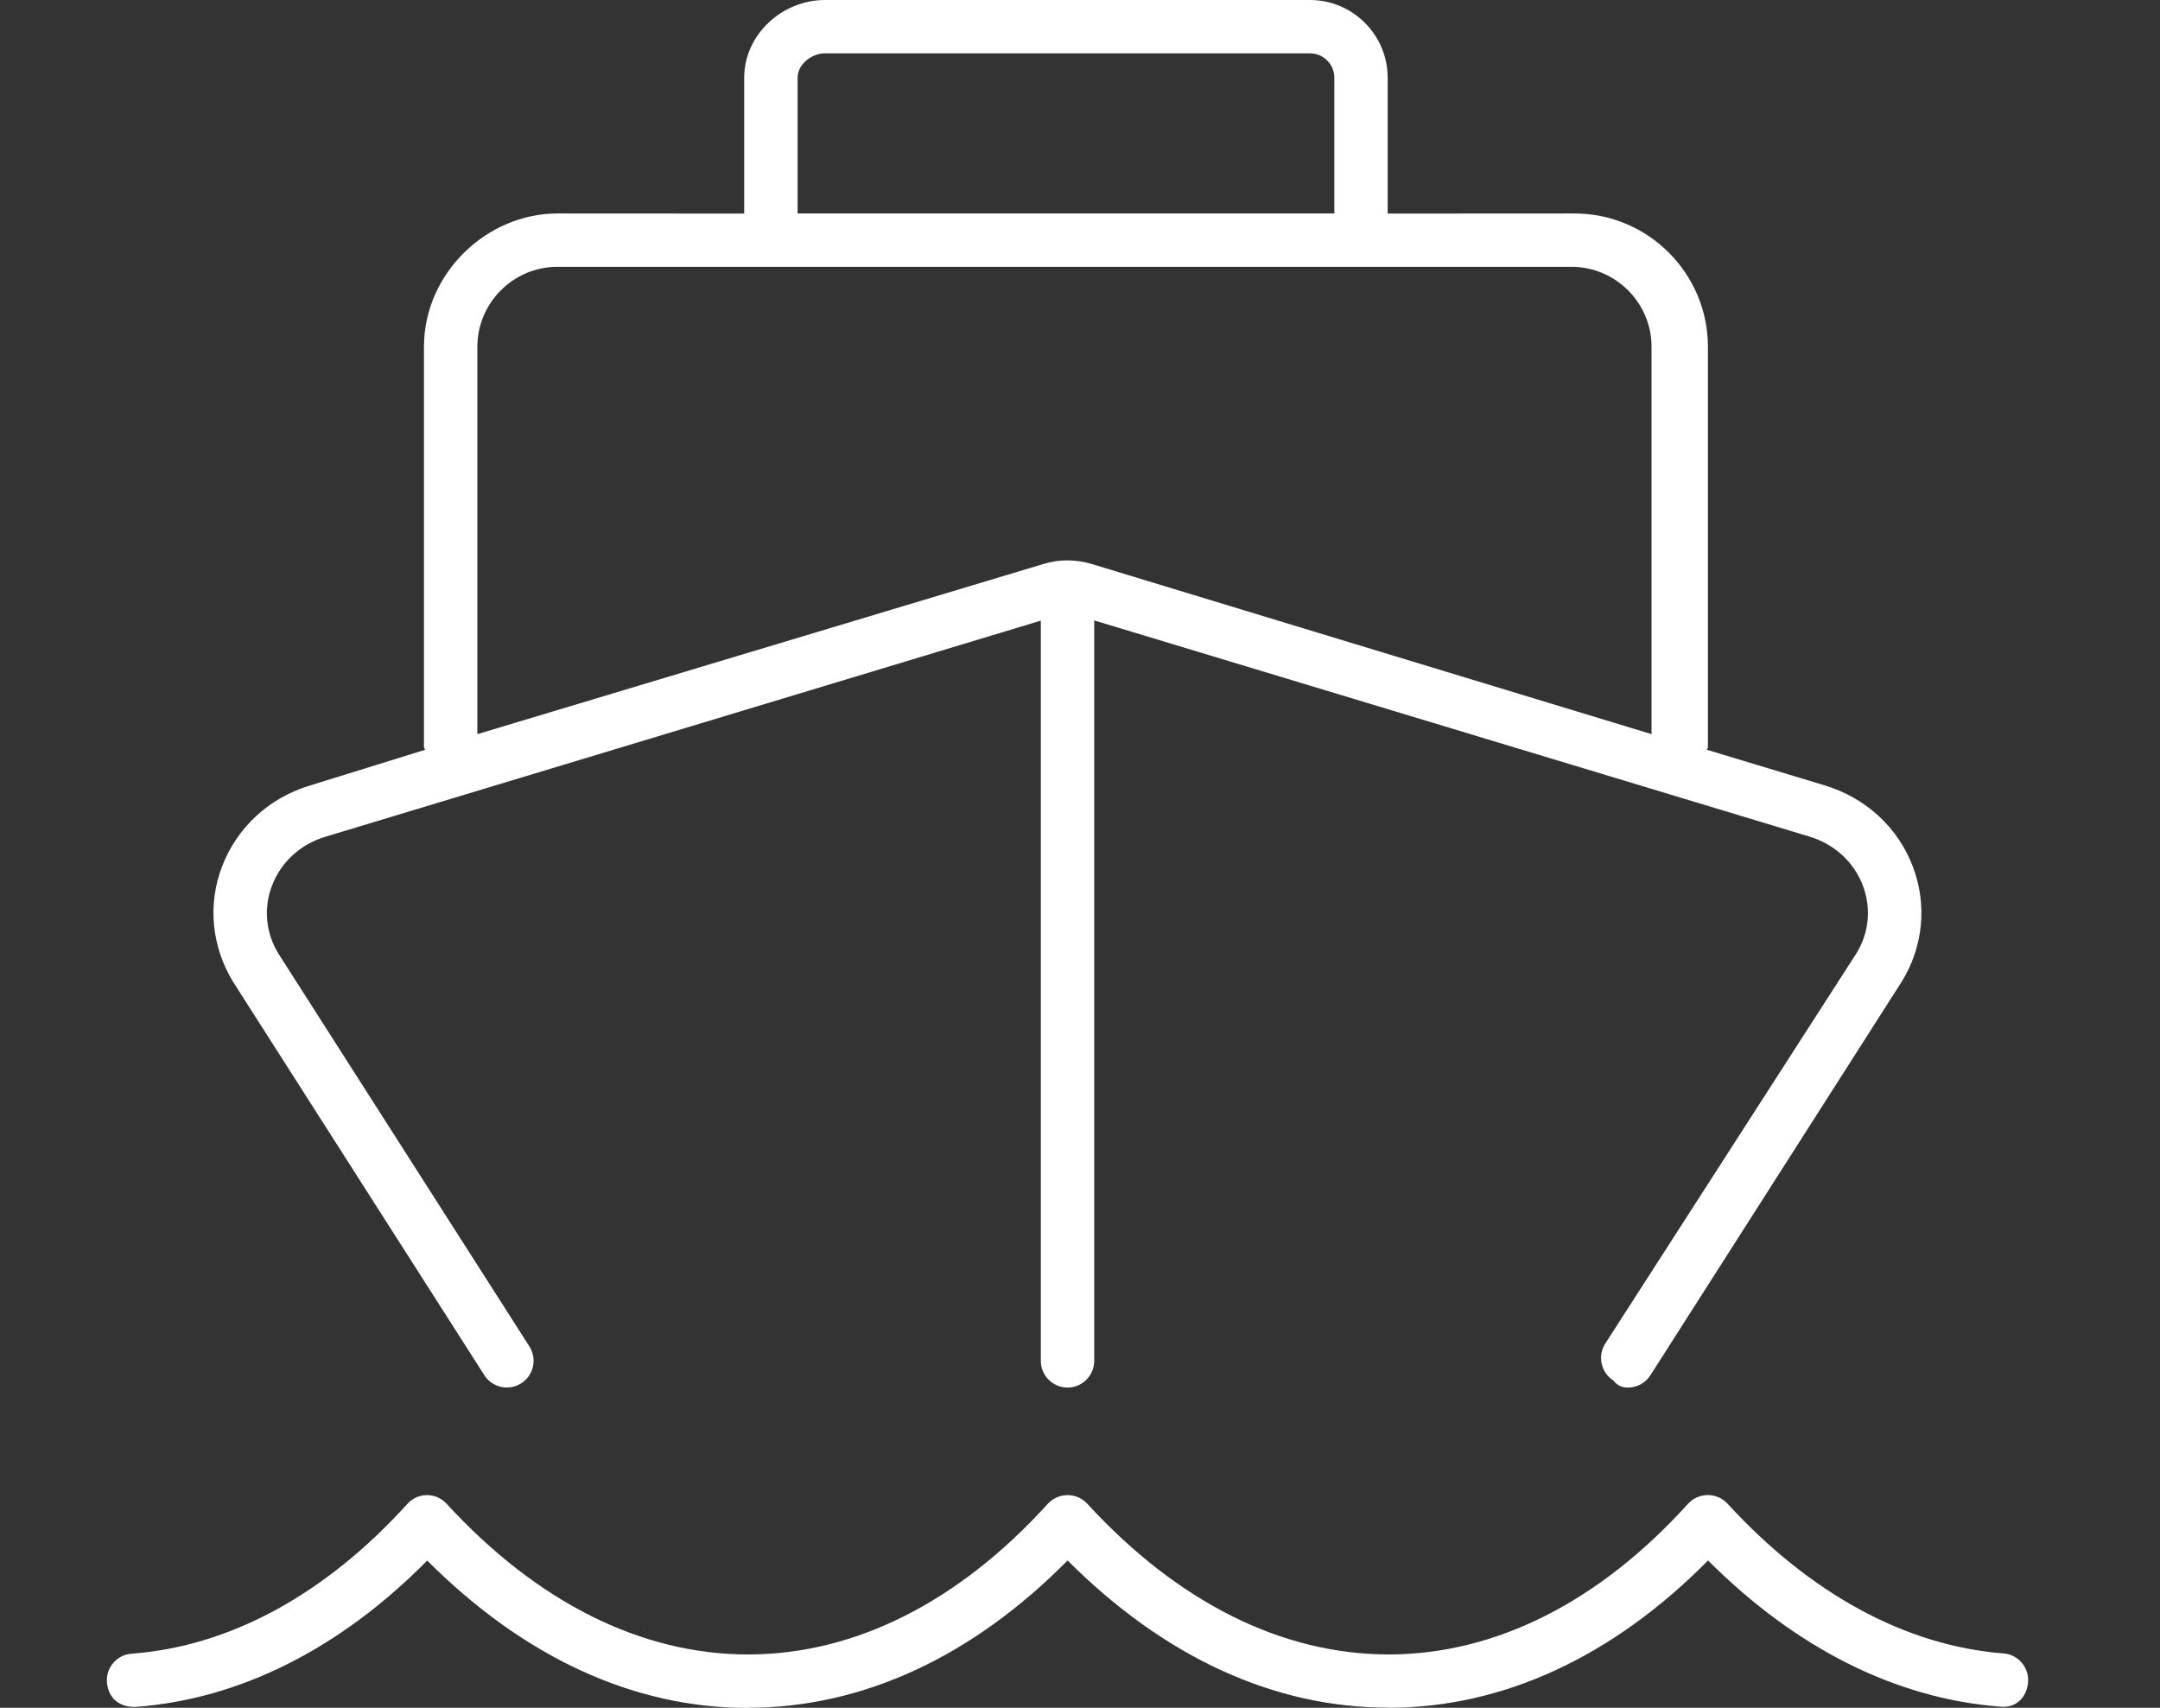 <svg width="43" height="34" viewBox="0 0 43 34" fill="none" xmlns="http://www.w3.org/2000/svg">
<rect x="0" y="0" width="43" height="34" fill="#333333" stroke="none"/>
<g clip-path="url(#clip0_35_563)">
<path d="M9.642 27.379C9.8 27.625 10.128 27.699 10.377 27.54C10.624 27.382 10.696 27.055 10.539 26.806L5.542 18.985C5.291 18.575 5.243 18.082 5.414 17.635C5.592 17.165 5.98 16.809 6.476 16.659L20.72 12.356V27.094C20.72 27.387 20.959 27.625 21.252 27.625C21.544 27.625 21.783 27.387 21.783 27.094V12.352L36.02 16.655C36.518 16.805 36.906 17.161 37.085 17.631C37.255 18.078 37.207 18.571 36.96 18.974L31.956 26.75C31.799 26.998 31.871 27.326 32.118 27.484C32.207 27.598 32.307 27.625 32.406 27.625C32.581 27.625 32.753 27.539 32.855 27.38L37.862 19.538C38.288 18.844 38.368 18.012 38.08 17.253C37.783 16.472 37.144 15.884 36.328 15.637L33.977 14.926C33.98 14.908 34 14.895 34 14.875V6.906C34 5.441 32.809 4.25 31.344 4.25L27.625 4.252L27.625 1.547C27.625 0.694 26.928 0 26.078 0H16.422C15.566 0 14.815 0.694 14.815 1.547L14.815 4.252L11.097 4.25C9.689 4.25 8.44 5.441 8.44 6.906V14.875C8.44 14.896 8.46 14.908 8.462 14.928L6.169 15.639C5.354 15.884 4.717 16.475 4.42 17.252C4.131 18.009 4.212 18.846 4.642 19.55L9.642 27.379ZM15.878 1.547C15.878 1.28 16.157 1.062 16.422 1.062H26.078C26.345 1.062 26.563 1.279 26.563 1.547V4.25H15.878V1.547ZM9.503 6.906C9.503 6.028 10.219 5.312 11.097 5.312H31.284C32.162 5.312 32.878 6.028 32.878 6.906V14.616L21.735 11.229C21.415 11.133 21.081 11.131 20.77 11.229L9.503 14.616V6.906ZM39.884 32.918C37.939 32.766 36.04 31.735 34.391 29.937C34.289 29.827 34.148 29.765 33.998 29.765C33.849 29.765 33.706 29.828 33.604 29.939C31.835 31.895 29.777 32.931 27.665 32.938H27.642C25.521 32.938 23.446 31.9 21.645 29.938C21.543 29.828 21.402 29.766 21.253 29.766C21.103 29.766 20.96 29.829 20.858 29.94C19.085 31.895 17.027 32.931 14.915 32.938H14.888C12.767 32.938 10.692 31.9 8.891 29.938C8.789 29.828 8.648 29.766 8.499 29.766C8.35 29.766 8.208 29.83 8.108 29.943C6.471 31.748 4.572 32.779 2.619 32.923C2.326 32.945 2.106 33.2 2.129 33.492C2.152 33.784 2.351 33.992 2.698 33.983C4.771 33.83 6.767 32.827 8.505 31.069C10.424 32.991 12.61 34.003 14.88 34.003L14.915 34C17.181 33.993 19.362 32.981 21.253 31.067C23.172 32.988 25.359 33.997 27.629 33.997L27.665 34C29.931 33.993 32.112 32.981 34.003 31.067C35.748 32.814 37.742 33.816 39.803 33.976C40.146 34.019 40.351 33.779 40.374 33.488C40.395 33.197 40.176 32.938 39.884 32.918Z" fill="white"/>
</g>
<defs>
<clipPath id="clip0_35_563">
<rect width="42.5" height="34" fill="white"/>
</clipPath>
</defs>
</svg>
